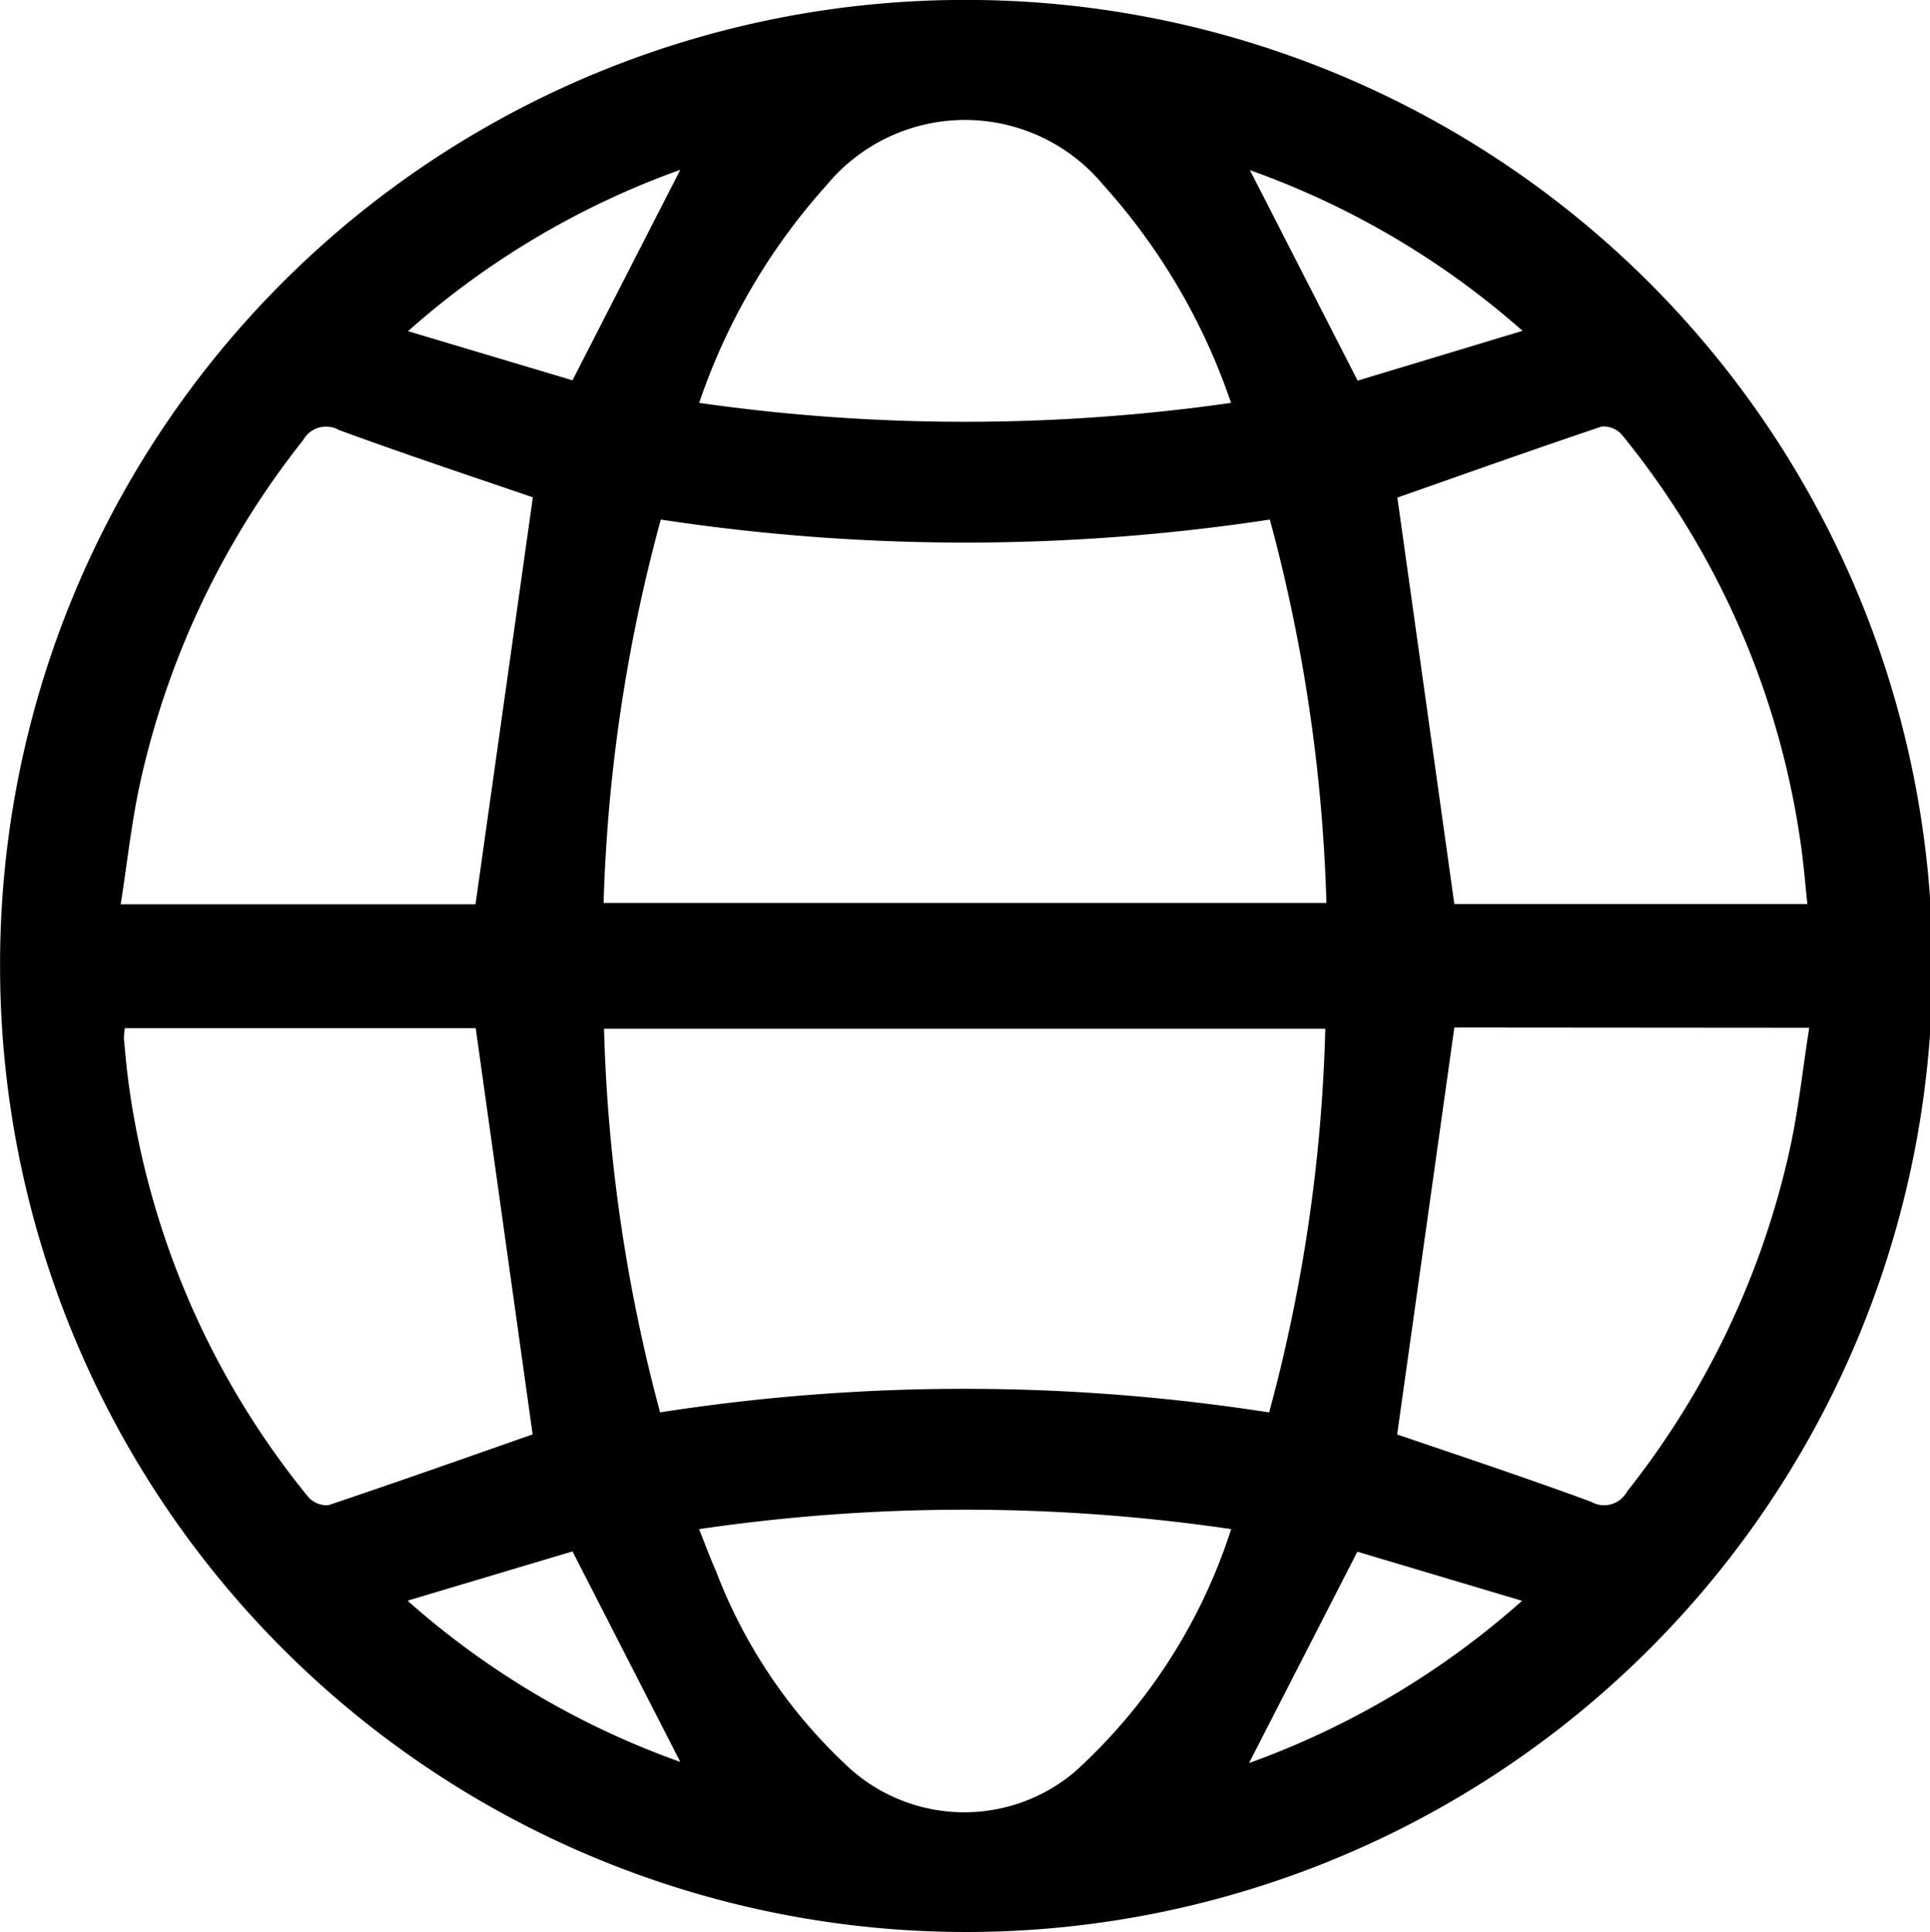 <svg xmlns="http://www.w3.org/2000/svg" xmlns:xlink="http://www.w3.org/1999/xlink" id="icon-language" width="27.502" height="27.536" viewBox="0 0 27.502 27.536">
  <defs fill="#000000">
    <clipPath id="clip-path" fill="#000000">
      <rect id="Rectangle_16" data-name="Rectangle 16" width="27.502" height="27.536" fill="#000000"/>
    </clipPath>
  </defs>
  <g id="Mask_Group_4" data-name="Mask Group 4" clip-path="url(#clip-path)">
    <path id="Path_1" data-name="Path 1" d="M13.738,0A13.768,13.768,0,1,1,0,13.79,13.746,13.746,0,0,1,13.738,0M8.6,12.87H18.9a23.419,23.419,0,0,0-.806-5.464,28.864,28.864,0,0,1-8.679,0A23.324,23.324,0,0,0,8.6,12.87m.8,7.261a28.181,28.181,0,0,1,8.684,0,23.115,23.115,0,0,0,.8-5.469H8.606a23.423,23.423,0,0,0,.8,5.472M6.775,12.889l.817-5.8c-.877-.3-1.825-.615-2.762-.959a.374.374,0,0,0-.511.143A12.015,12.015,0,0,0,2,11.14c-.126.568-.187,1.151-.281,1.749Zm.814,7.555-.811-5.789h-5a.935.935,0,0,0-.013.154c.022.228.041.458.074.685a11.835,11.835,0,0,0,2.55,5.839.35.35,0,0,0,.289.12c.993-.333,1.98-.683,2.911-1.009M19.912,7.1l.811,5.786h5.031c-.032-.295-.053-.568-.092-.839A11.846,11.846,0,0,0,23.113,6.2a.35.35,0,0,0-.29-.12c-.993.334-1.979.685-2.912,1.013m.812,7.552-.815,5.8c.88.3,1.829.615,2.766.96a.37.37,0,0,0,.509-.145A12.019,12.019,0,0,0,25.5,16.395c.126-.568.186-1.15.28-1.746ZM9.962,5.743a26.788,26.788,0,0,0,7.579,0,8.927,8.927,0,0,0-1.827-3.114,2.558,2.558,0,0,0-3.933.007A8.921,8.921,0,0,0,9.962,5.743m0,16.055c.087.217.156.408.239.593a7.4,7.4,0,0,0,1.839,2.75,2.44,2.44,0,0,0,3.282.106,7.951,7.951,0,0,0,2.221-3.453,26.1,26.1,0,0,0-7.581,0M17.81,2.426l1.535,3,2.35-.71A11.88,11.88,0,0,0,17.81,2.426m-.006,22.7a11.911,11.911,0,0,0,3.884-2.31l-2.347-.7L17.8,25.123M8.157,5.421l1.536-3a11.857,11.857,0,0,0-3.88,2.3l2.343.7M5.813,22.82a11.8,11.8,0,0,0,3.88,2.292l-1.536-3-2.344.7" transform="translate(0.001 -0.001)" fill="#000000"/>
  </g>
</svg>